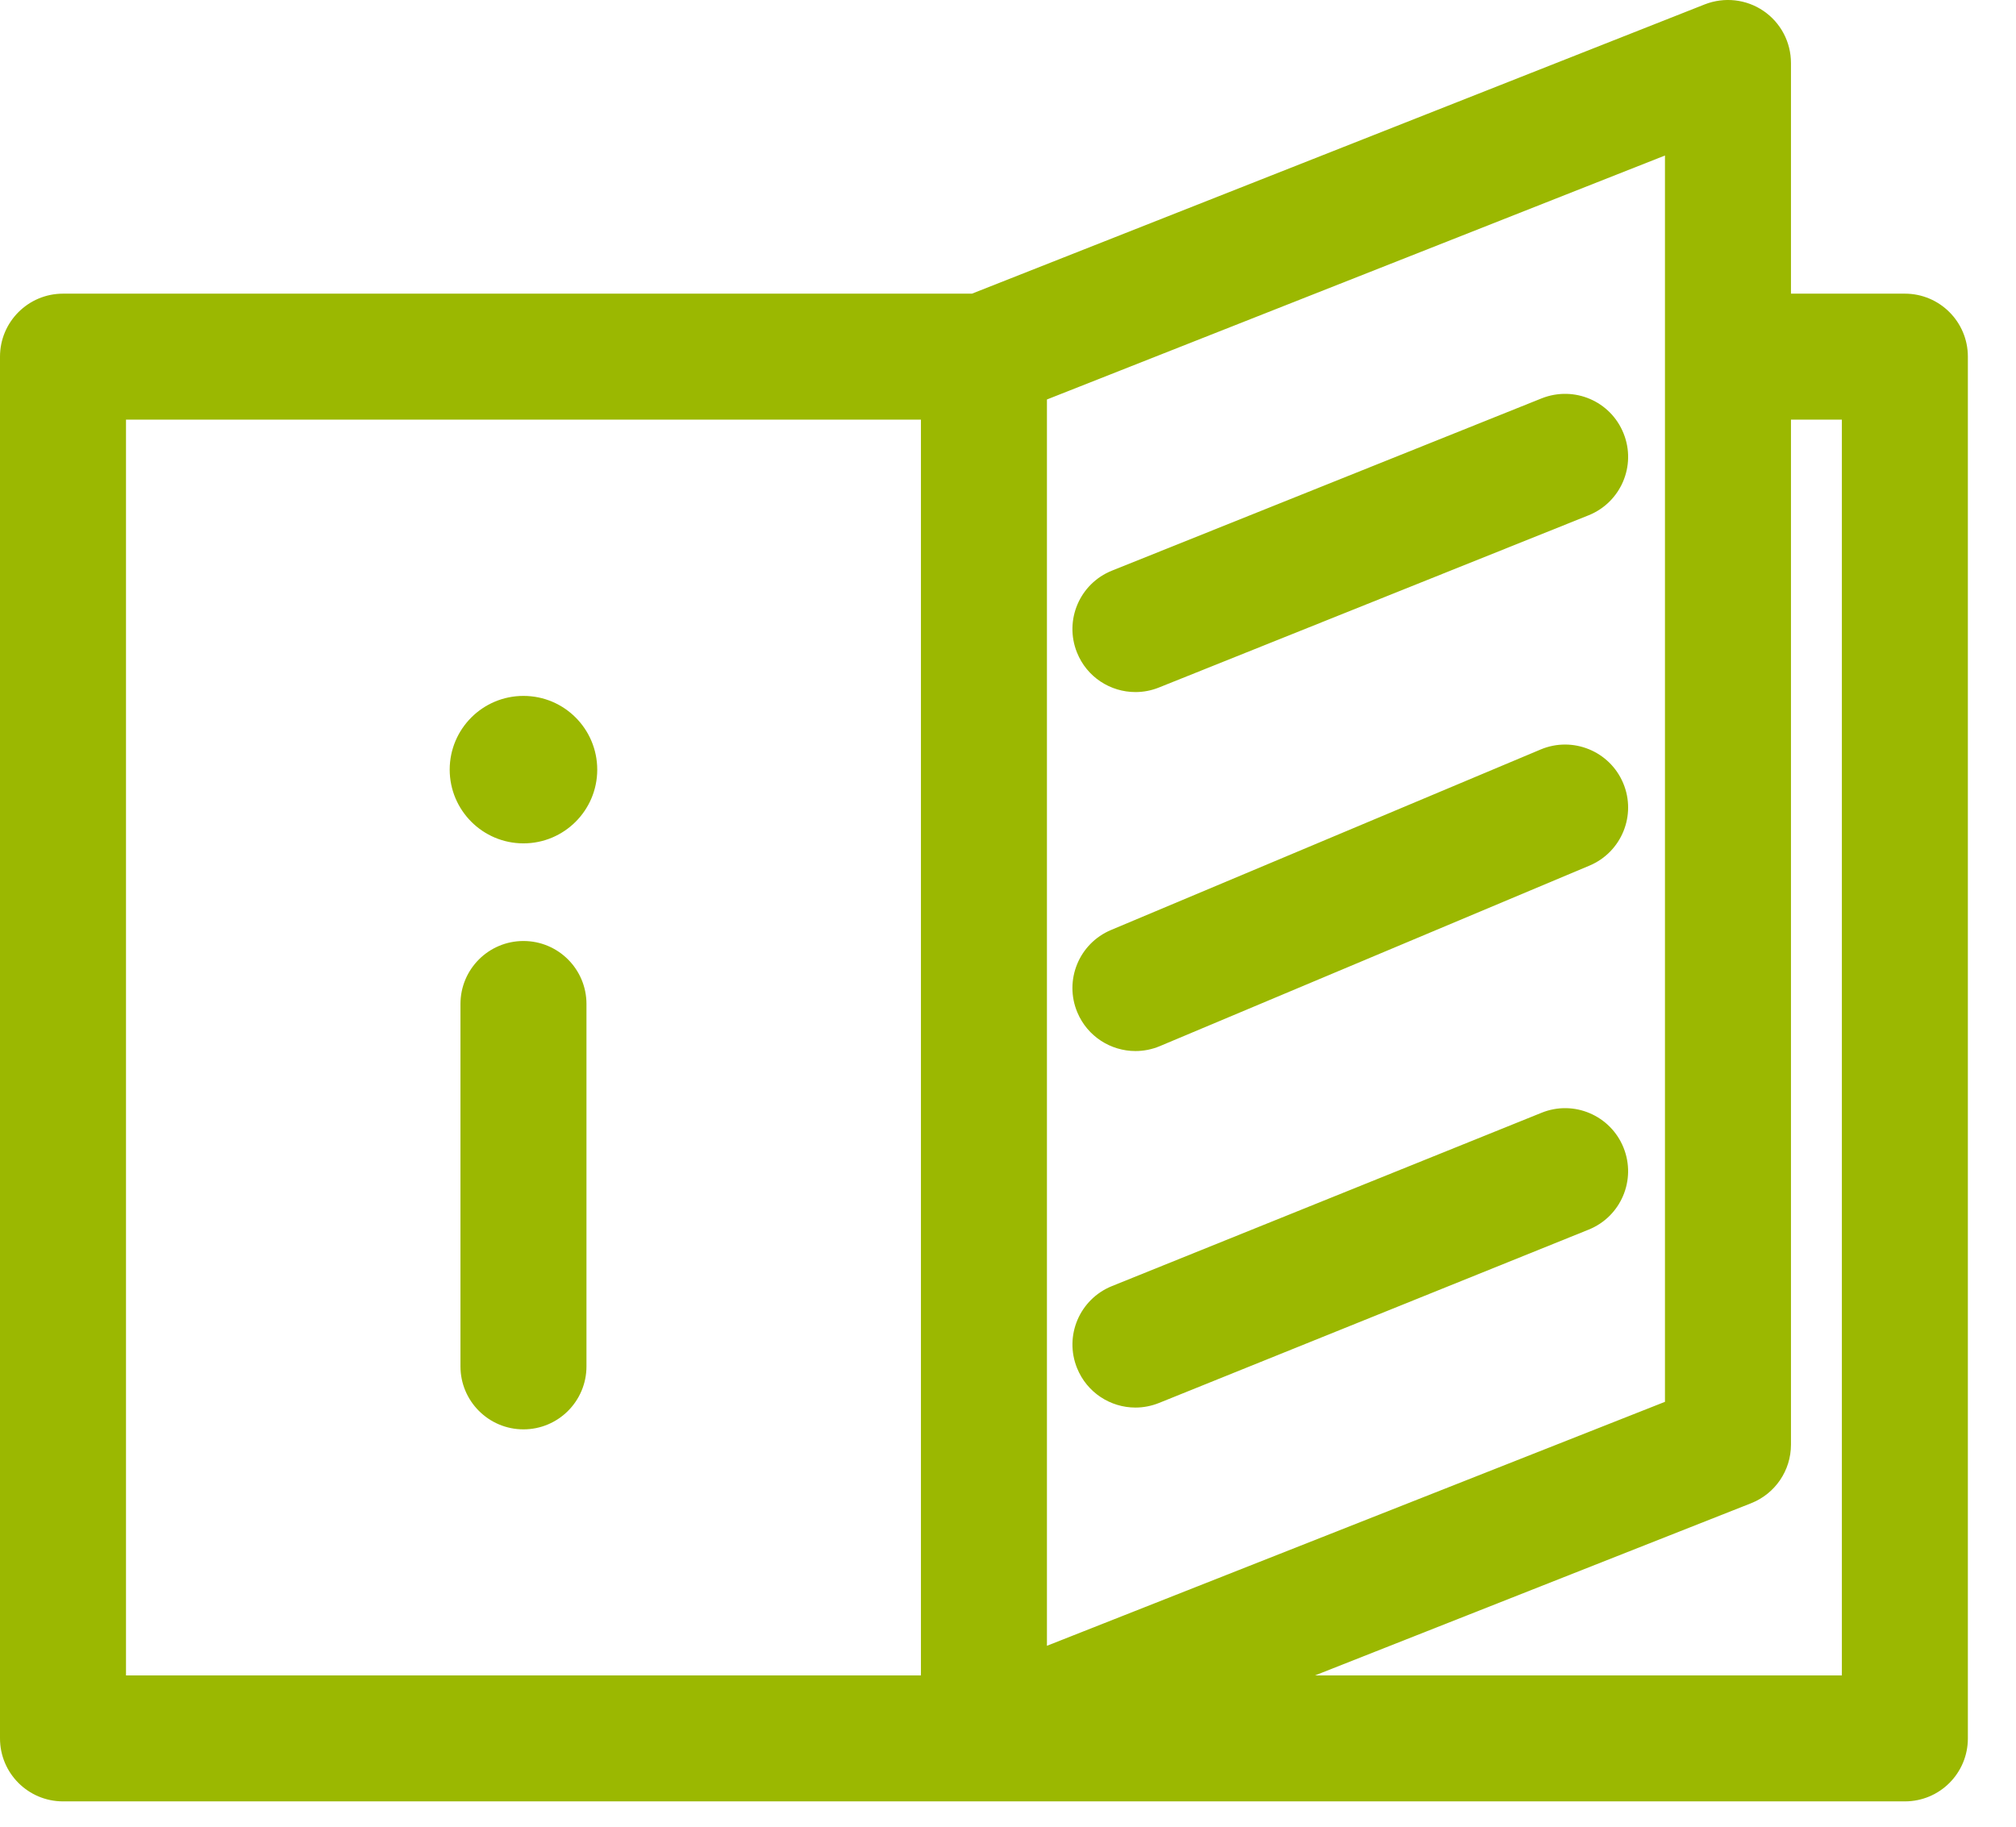 <?xml version="1.0" encoding="UTF-8"?>
<svg width="32px" height="29px" viewBox="0 0 32 29" version="1.1" xmlns="http://www.w3.org/2000/svg" xmlns:xlink="http://www.w3.org/1999/xlink">
    <title>manual-funcionament</title>
    <g id="Page-1" stroke="none" stroke-width="1" fill="none" fill-rule="evenodd">
        <g id="01" transform="translate(-1069, -485)" fill="#9BB801" fill-rule="nonzero">
            <path d="M1099.236,489.662 L1097.428,489.662 L1097.428,486 C1097.428,485.669 1097.265,485.359 1096.991,485.173 C1096.717,484.986 1096.369,484.949 1096.061,485.069 L1084.428,489.662 L1070,489.662 C1069.448,489.662 1069,490.11 1069,490.662 L1069,512.598 C1069,513.151 1069.448,513.598 1070,513.598 L1099.236,513.598 C1099.789,513.598 1100.236,513.151 1100.236,512.598 L1100.236,490.662 C1100.236,490.11 1099.789,489.662 1099.236,489.662 Z M1095.428,507.255 L1085.618,511.128 L1085.618,491.342 L1095.428,487.469 L1095.428,507.255 Z M1071,491.662 L1083.618,491.662 L1083.618,511.598 L1071,511.598 L1071,491.662 Z M1098.236,511.598 L1089.874,511.598 L1096.795,508.865 C1097.177,508.714 1097.428,508.346 1097.428,507.935 L1097.428,491.662 L1098.236,491.662 L1098.236,511.598 L1098.236,511.598 Z M1086.095,495.359 C1085.889,494.846 1086.138,494.264 1086.651,494.059 L1093.471,491.324 C1093.986,491.12 1094.566,491.368 1094.771,491.881 C1094.977,492.393 1094.728,492.975 1094.215,493.181 L1087.395,495.915 C1087.273,495.964 1087.147,495.987 1087.023,495.987 C1086.626,495.987 1086.251,495.75 1086.095,495.359 Z M1086.101,501.073 C1085.887,500.564 1086.126,499.978 1086.636,499.764 L1093.456,496.898 C1093.965,496.685 1094.551,496.924 1094.765,497.433 C1094.979,497.942 1094.739,498.528 1094.23,498.742 L1087.41,501.608 C1087.284,501.661 1087.152,501.686 1087.023,501.686 C1086.633,501.686 1086.262,501.456 1086.101,501.073 Z M1094.77,503.219 C1094.977,503.732 1094.729,504.314 1094.217,504.521 L1087.397,507.273 C1087.274,507.322 1087.148,507.346 1087.023,507.346 C1086.627,507.346 1086.253,507.109 1086.096,506.719 C1085.889,506.207 1086.137,505.625 1086.649,505.418 L1093.469,502.666 C1093.981,502.458 1094.564,502.708 1094.77,503.219 Z M1076.138,497.217 C1076.139,496.57 1076.664,496.047 1077.31,496.048 C1077.957,496.048 1078.48,496.573 1078.48,497.22 C1078.479,497.866 1077.954,498.39 1077.307,498.389 C1076.661,498.388 1076.138,497.863 1076.138,497.217 Z M1078.309,500.939 L1078.309,506.692 C1078.309,507.244 1077.861,507.692 1077.309,507.692 C1076.757,507.692 1076.309,507.244 1076.309,506.692 L1076.309,500.939 C1076.309,500.386 1076.757,499.939 1077.309,499.939 C1077.861,499.939 1078.309,500.386 1078.309,500.939 Z" id="manual-funcionament"></path>
        </g>
    </g>
</svg>